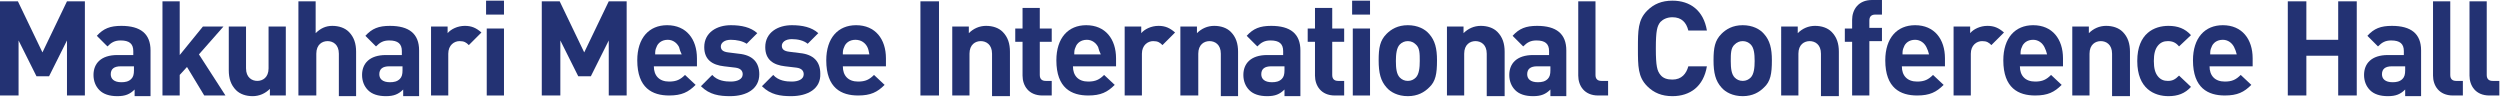 <?xml version="1.0" encoding="utf-8"?>
<!-- Generator: Adobe Illustrator 26.3.1, SVG Export Plug-In . SVG Version: 6.00 Build 0)  -->
<svg version="1.1" id="venue_en.svg" xmlns="http://www.w3.org/2000/svg" xmlns:xlink="http://www.w3.org/1999/xlink" x="0px"
	 y="0px" viewBox="0 0 377 15" style="enable-background:new 0 0 377 15;" xml:space="preserve" width="377" height="15">
<style type="text/css">
	.st0{enable-background:new    ;}
	.st1{fill:#233273;}
</style>
<g class="st0">
	<path class="st1" d="M10.1,14.4V6.1l-2.7,5.4H5.5L2.8,6.1v8.3H0V0.2h2.7l3.7,7.7l3.7-7.7h2.7v14.2H10.1z"/>
	<path class="st1" d="M20.3,14.4v-0.9c-0.7,0.7-1.4,1-2.6,1c-1.2,0-2.1-0.3-2.7-0.9c-0.6-0.6-0.9-1.4-0.9-2.3c0-1.7,1.1-3,3.6-3h2.4
		V7.7c0-1.1-0.6-1.6-1.9-1.6c-0.9,0-1.4,0.3-2,0.9l-1.6-1.6c1-1.1,2-1.5,3.7-1.5c2.9,0,4.4,1.2,4.4,3.7v6.9H20.3z M20.2,10h-2
		c-1,0-1.5,0.4-1.5,1.2c0,0.7,0.5,1.2,1.6,1.2c0.6,0,1.1-0.1,1.5-0.5c0.3-0.3,0.4-0.7,0.4-1.3V10z"/>
	<path class="st1" d="M30.8,14.4l-2.6-4.3l-1.1,1.2v3.1h-2.6V0.2h2.6v8.1L30.6,4h3.1L30,8.2l4,6.2H30.8z"/>
	<path class="st1" d="M40.7,14.4v-1c-0.7,0.7-1.6,1.1-2.6,1.1c-1,0-1.9-0.3-2.5-0.9c-0.8-0.8-1.1-1.8-1.1-3V4h2.6v6.3
		c0,1.4,0.9,1.9,1.7,1.9s1.7-0.5,1.7-1.9V4h2.6v10.4H40.7z"/>
	<path class="st1" d="M51.1,14.4V8.1c0-1.4-0.9-1.9-1.7-1.9s-1.7,0.5-1.7,1.9v6.3H45V0.2h2.6v4.8c0.7-0.7,1.5-1.1,2.5-1.1
		c1,0,1.9,0.3,2.5,0.9c0.8,0.8,1.1,1.8,1.1,3v6.7H51.1z"/>
	<path class="st1" d="M60.8,14.4v-0.9c-0.7,0.7-1.4,1-2.6,1c-1.2,0-2.1-0.3-2.7-0.9c-0.6-0.6-0.9-1.4-0.9-2.3c0-1.7,1.1-3,3.6-3h2.4
		V7.7c0-1.1-0.6-1.6-1.9-1.6c-0.9,0-1.4,0.3-2,0.9l-1.6-1.6c1-1.1,2-1.5,3.7-1.5c2.9,0,4.4,1.2,4.4,3.7v6.9H60.8z M60.7,10h-2
		c-1,0-1.5,0.4-1.5,1.2c0,0.7,0.5,1.2,1.6,1.2c0.6,0,1.1-0.1,1.5-0.5c0.3-0.3,0.4-0.7,0.4-1.3V10z"/>
	<path class="st1" d="M70.7,6.8c-0.4-0.4-0.7-0.6-1.4-0.6c-0.8,0-1.7,0.6-1.7,1.9v6.3H65V4h2.5v1c0.5-0.6,1.5-1.1,2.6-1.1
		c1,0,1.7,0.3,2.5,1L70.7,6.8z"/>
	<path class="st1" d="M73.3,2.2V0.1H76v2.1H73.3z M73.4,14.4V4.3H76v10.1H73.4z"/>
	<path class="st1" d="M91.8,14.4V6.1l-2.7,5.4h-1.9l-2.7-5.4v8.3h-2.8V0.2h2.7l3.7,7.7l3.7-7.7h2.7v14.2H91.8z"/>
	<path class="st1" d="M98.6,10c0,1.4,0.8,2.3,2.3,2.3c1.1,0,1.7-0.3,2.4-1l1.6,1.5c-1.1,1.1-2.1,1.6-4,1.6c-2.5,0-4.8-1.1-4.8-5.3
		c0-3.4,1.8-5.3,4.5-5.3c2.9,0,4.5,2.1,4.5,5V10H98.6z M102.4,7.1c-0.3-0.6-0.9-1.1-1.7-1.1c-0.9,0-1.5,0.5-1.7,1.1
		c-0.2,0.4-0.2,0.7-0.2,1.1h4C102.6,7.8,102.5,7.5,102.4,7.1z"/>
	<path class="st1" d="M110.1,14.5c-1.6,0-3.1-0.2-4.4-1.5l1.7-1.7c0.8,0.9,2,1,2.8,1c0.9,0,1.8-0.3,1.8-1.1c0-0.5-0.3-0.9-1.1-1
		l-1.7-0.2c-1.8-0.2-3-1-3-2.9c0-2.2,1.9-3.3,4-3.3c1.6,0,3,0.3,4,1.2l-1.6,1.6C112,6.2,111.1,6,110.2,6c-1,0-1.5,0.5-1.5,1
		c0,0.5,0.3,0.8,1.1,0.9l1.6,0.2c2.1,0.2,3.1,1.3,3.1,3.1C114.5,13.4,112.6,14.5,110.1,14.5z"/>
	<path class="st1" d="M119.3,14.5c-1.6,0-3.1-0.2-4.4-1.5l1.7-1.7c0.8,0.9,2,1,2.8,1c0.9,0,1.8-0.3,1.8-1.1c0-0.5-0.3-0.9-1.1-1
		l-1.7-0.2c-1.8-0.2-3-1-3-2.9c0-2.2,1.9-3.3,4-3.3c1.6,0,3,0.3,4,1.2l-1.6,1.6c-0.6-0.5-1.5-0.7-2.4-0.7c-1,0-1.5,0.5-1.5,1
		c0,0.5,0.3,0.8,1.1,0.9l1.6,0.2c2.1,0.2,3.1,1.3,3.1,3.1C123.8,13.4,121.8,14.5,119.3,14.5z"/>
	<path class="st1" d="M127.1,10c0,1.4,0.8,2.3,2.3,2.3c1.1,0,1.7-0.3,2.4-1l1.6,1.5c-1.1,1.1-2.1,1.6-4,1.6c-2.5,0-4.8-1.1-4.8-5.3
		c0-3.4,1.8-5.3,4.5-5.3c2.9,0,4.5,2.1,4.5,5V10H127.1z M130.8,7.1C130.5,6.5,129.9,6,129,6c-0.9,0-1.5,0.5-1.7,1.1
		c-0.2,0.4-0.2,0.7-0.2,1.1h4C131,7.8,131,7.5,130.8,7.1z"/>
	<path class="st1" d="M138.8,14.4V0.2h2.8v14.2H138.8z"/>
	<path class="st1" d="M149.6,14.4V8.1c0-1.4-0.9-1.9-1.7-1.9s-1.7,0.5-1.7,1.9v6.3h-2.6V4h2.5v1c0.7-0.7,1.6-1.1,2.6-1.1
		c1,0,1.9,0.3,2.5,0.9c0.8,0.8,1.1,1.8,1.1,3v6.7H149.6z"/>
	<path class="st1" d="M157.2,14.4c-2.1,0-3-1.5-3-3V6.3h-1.1v-2h1.1V1.2h2.6v3.1h1.8v2h-1.8v5c0,0.6,0.3,0.9,0.9,0.9h0.9v2.2H157.2z
		"/>
	<path class="st1" d="M161.8,10c0,1.4,0.8,2.3,2.3,2.3c1.1,0,1.7-0.3,2.4-1l1.6,1.5c-1.1,1.1-2.1,1.6-4,1.6c-2.5,0-4.8-1.1-4.8-5.3
		c0-3.4,1.8-5.3,4.5-5.3c2.9,0,4.5,2.1,4.5,5V10H161.8z M165.6,7.1c-0.3-0.6-0.9-1.1-1.7-1.1c-0.9,0-1.5,0.5-1.7,1.1
		c-0.2,0.4-0.2,0.7-0.2,1.1h4C165.8,7.8,165.7,7.5,165.6,7.1z"/>
	<path class="st1" d="M175.3,6.8c-0.4-0.4-0.7-0.6-1.4-0.6c-0.8,0-1.7,0.6-1.7,1.9v6.3h-2.6V4h2.5v1c0.5-0.6,1.5-1.1,2.6-1.1
		c1,0,1.7,0.3,2.5,1L175.3,6.8z"/>
	<path class="st1" d="M184.1,14.4V8.1c0-1.4-0.9-1.9-1.7-1.9s-1.7,0.5-1.7,1.9v6.3H178V4h2.5v1c0.7-0.7,1.6-1.1,2.6-1.1
		c1,0,1.9,0.3,2.5,0.9c0.8,0.8,1.1,1.8,1.1,3v6.7H184.1z"/>
	<path class="st1" d="M193.7,14.4v-0.9c-0.7,0.7-1.4,1-2.6,1c-1.2,0-2.1-0.3-2.7-0.9c-0.6-0.6-0.9-1.4-0.9-2.3c0-1.7,1.1-3,3.6-3
		h2.4V7.7c0-1.1-0.6-1.6-1.9-1.6c-0.9,0-1.4,0.3-2,0.9l-1.6-1.6c1-1.1,2-1.5,3.7-1.5c2.9,0,4.4,1.2,4.4,3.7v6.9H193.7z M193.7,10h-2
		c-1,0-1.5,0.4-1.5,1.2c0,0.7,0.5,1.2,1.6,1.2c0.6,0,1.1-0.1,1.5-0.5c0.3-0.3,0.4-0.7,0.4-1.3V10z"/>
	<path class="st1" d="M201.3,14.4c-2.1,0-3-1.5-3-3V6.3h-1.1v-2h1.1V1.2h2.6v3.1h1.8v2h-1.8v5c0,0.6,0.3,0.9,0.9,0.9h0.9v2.2H201.3z
		"/>
	<path class="st1" d="M203.9,2.2V0.1h2.7v2.1H203.9z M204,14.4V4.3h2.6v10.1H204z"/>
	<path class="st1" d="M215.5,13.2c-0.7,0.7-1.7,1.3-3.2,1.3c-1.5,0-2.6-0.6-3.2-1.3c-0.9-1-1.2-2.2-1.2-4.1c0-1.9,0.2-3,1.2-4
		c0.7-0.7,1.7-1.3,3.2-1.3c1.5,0,2.6,0.6,3.2,1.3c0.9,1,1.2,2.2,1.2,4C216.7,11.1,216.5,12.3,215.5,13.2z M213.5,6.7
		c-0.3-0.3-0.7-0.5-1.2-0.5c-0.5,0-0.9,0.2-1.2,0.5c-0.5,0.5-0.6,1.5-0.6,2.5c0,1.1,0.1,2,0.6,2.5c0.3,0.3,0.7,0.5,1.2,0.5
		c0.5,0,0.9-0.2,1.2-0.5c0.5-0.5,0.6-1.5,0.6-2.5C214.1,8.1,214.1,7.2,213.5,6.7z"/>
	<path class="st1" d="M224.2,14.4V8.1c0-1.4-0.9-1.9-1.7-1.9s-1.7,0.5-1.7,1.9v6.3h-2.6V4h2.5v1c0.7-0.7,1.6-1.1,2.6-1.1
		c1,0,1.9,0.3,2.5,0.9c0.8,0.8,1.1,1.8,1.1,3v6.7H224.2z"/>
	<path class="st1" d="M233.8,14.4v-0.9c-0.7,0.7-1.4,1-2.6,1c-1.2,0-2.1-0.3-2.7-0.9c-0.6-0.6-0.9-1.4-0.9-2.3c0-1.7,1.1-3,3.6-3
		h2.4V7.7c0-1.1-0.6-1.6-1.9-1.6c-0.9,0-1.4,0.3-2,0.9l-1.6-1.6c1-1.1,2-1.5,3.7-1.5c2.9,0,4.4,1.2,4.4,3.7v6.9H233.8z M233.8,10h-2
		c-1,0-1.5,0.4-1.5,1.2c0,0.7,0.5,1.2,1.6,1.2c0.6,0,1.1-0.1,1.5-0.5c0.3-0.3,0.4-0.7,0.4-1.3V10z"/>
	<path class="st1" d="M241,14.4c-2.1,0-3-1.5-3-3V0.2h2.6v11.1c0,0.6,0.3,0.9,0.9,0.9h1v2.2H241z"/>
	<path class="st1" d="M252.2,14.5c-1.6,0-2.8-0.5-3.8-1.5c-1.4-1.4-1.4-3-1.4-5.7c0-2.7,0-4.3,1.4-5.7c1-1,2.2-1.5,3.8-1.5
		c2.7,0,4.7,1.5,5.2,4.5h-2.8c-0.3-1.2-1-2-2.4-2c-0.8,0-1.4,0.3-1.8,0.7c-0.5,0.6-0.7,1.3-0.7,4c0,2.7,0.2,3.4,0.7,4
		c0.4,0.5,1,0.7,1.8,0.7c1.4,0,2.1-0.9,2.4-2h2.8C256.9,13,254.9,14.5,252.2,14.5z"/>
	<path class="st1" d="M266,13.2c-0.7,0.7-1.7,1.3-3.2,1.3c-1.5,0-2.6-0.6-3.2-1.3c-0.9-1-1.2-2.2-1.2-4.1c0-1.9,0.2-3,1.2-4
		c0.7-0.7,1.7-1.3,3.2-1.3c1.5,0,2.6,0.6,3.2,1.3c0.9,1,1.2,2.2,1.2,4C267.2,11.1,267,12.3,266,13.2z M264,6.7
		c-0.3-0.3-0.7-0.5-1.2-0.5c-0.5,0-0.9,0.2-1.2,0.5C261,7.2,261,8.1,261,9.2c0,1.1,0.1,2,0.6,2.5c0.3,0.3,0.7,0.5,1.2,0.5
		c0.5,0,0.9-0.2,1.2-0.5c0.5-0.5,0.6-1.5,0.6-2.5C264.6,8.1,264.5,7.2,264,6.7z"/>
	<path class="st1" d="M274.6,14.4V8.1c0-1.4-0.9-1.9-1.7-1.9s-1.7,0.5-1.7,1.9v6.3h-2.6V4h2.5v1c0.7-0.7,1.6-1.1,2.6-1.1
		c1,0,1.9,0.3,2.5,0.9c0.8,0.8,1.1,1.8,1.1,3v6.7H274.6z"/>
	<path class="st1" d="M281.9,6.3v8.1h-2.6V6.3h-1.1v-2h1.1V3c0-1.5,0.9-3,3-3h1.5v2.2h-1c-0.6,0-0.9,0.3-0.9,0.9v1.1h1.9v2H281.9z"
		/>
	<path class="st1" d="M286.8,10c0,1.4,0.8,2.3,2.3,2.3c1.1,0,1.7-0.3,2.4-1l1.6,1.5c-1.1,1.1-2.1,1.6-4,1.6c-2.5,0-4.8-1.1-4.8-5.3
		c0-3.4,1.8-5.3,4.5-5.3c2.9,0,4.5,2.1,4.5,5V10H286.8z M290.5,7.1c-0.3-0.6-0.9-1.1-1.7-1.1c-0.9,0-1.5,0.5-1.7,1.1
		c-0.2,0.4-0.2,0.7-0.2,1.1h4C290.8,7.8,290.7,7.5,290.5,7.1z"/>
	<path class="st1" d="M300.3,6.8c-0.4-0.4-0.7-0.6-1.4-0.6c-0.8,0-1.7,0.6-1.7,1.9v6.3h-2.6V4h2.5v1c0.5-0.6,1.5-1.1,2.6-1.1
		c1,0,1.7,0.3,2.5,1L300.3,6.8z"/>
	<path class="st1" d="M304.6,10c0,1.4,0.8,2.3,2.3,2.3c1.1,0,1.7-0.3,2.4-1l1.6,1.5c-1.1,1.1-2.1,1.6-4,1.6c-2.5,0-4.8-1.1-4.8-5.3
		c0-3.4,1.8-5.3,4.5-5.3c2.9,0,4.5,2.1,4.5,5V10H304.6z M308.3,7.1c-0.3-0.6-0.9-1.1-1.7-1.1c-0.9,0-1.5,0.5-1.7,1.1
		c-0.2,0.4-0.2,0.7-0.2,1.1h4C308.6,7.8,308.5,7.5,308.3,7.1z"/>
	<path class="st1" d="M318.5,14.4V8.1c0-1.4-0.9-1.9-1.7-1.9c-0.8,0-1.7,0.5-1.7,1.9v6.3h-2.6V4h2.5v1c0.7-0.7,1.6-1.1,2.6-1.1
		c1,0,1.9,0.3,2.5,0.9c0.8,0.8,1.1,1.8,1.1,3v6.7H318.5z"/>
	<path class="st1" d="M327,14.5c-2.1,0-4.7-1.1-4.7-5.3c0-4.2,2.6-5.3,4.7-5.3c1.4,0,2.5,0.4,3.4,1.4L328.6,7
		c-0.5-0.6-1-0.8-1.7-0.8c-0.6,0-1.1,0.2-1.5,0.7c-0.4,0.5-0.6,1.2-0.6,2.3c0,1.1,0.2,1.8,0.6,2.3c0.4,0.5,0.9,0.7,1.5,0.7
		c0.7,0,1.1-0.2,1.7-0.8l1.8,1.7C329.5,14.1,328.4,14.5,327,14.5z"/>
	<path class="st1" d="M333.2,10c0,1.4,0.8,2.3,2.3,2.3c1.1,0,1.7-0.3,2.4-1l1.6,1.5c-1.1,1.1-2.1,1.6-4,1.6c-2.5,0-4.8-1.1-4.8-5.3
		c0-3.4,1.8-5.3,4.5-5.3c2.9,0,4.5,2.1,4.5,5V10H333.2z M336.9,7.1c-0.3-0.6-0.9-1.1-1.7-1.1c-0.9,0-1.5,0.5-1.7,1.1
		c-0.2,0.4-0.2,0.7-0.2,1.1h4C337.2,7.8,337.1,7.5,336.9,7.1z"/>
	<path class="st1" d="M352.6,14.4v-6h-4.8v6H345V0.2h2.8V6h4.8V0.2h2.8v14.2H352.6z"/>
	<path class="st1" d="M362.7,14.4v-0.9c-0.7,0.7-1.4,1-2.6,1c-1.2,0-2.1-0.3-2.7-0.9c-0.6-0.6-0.9-1.4-0.9-2.3c0-1.7,1.1-3,3.6-3
		h2.4V7.7c0-1.1-0.6-1.6-1.9-1.6c-0.9,0-1.4,0.3-2,0.9l-1.6-1.6c1-1.1,2-1.5,3.7-1.5c2.9,0,4.4,1.2,4.4,3.7v6.9H362.7z M362.7,10h-2
		c-1,0-1.5,0.4-1.5,1.2c0,0.7,0.5,1.2,1.6,1.2c0.6,0,1.1-0.1,1.5-0.5c0.3-0.3,0.4-0.7,0.4-1.3V10z"/>
	<path class="st1" d="M369.9,14.4c-2.1,0-3-1.5-3-3V0.2h2.6v11.1c0,0.6,0.3,0.9,0.9,0.9h1v2.2H369.9z"/>
	<path class="st1" d="M375.4,14.4c-2.1,0-3-1.5-3-3V0.2h2.6v11.1c0,0.6,0.3,0.9,0.9,0.9h1v2.2H375.4z"/>
</g>
</svg>
